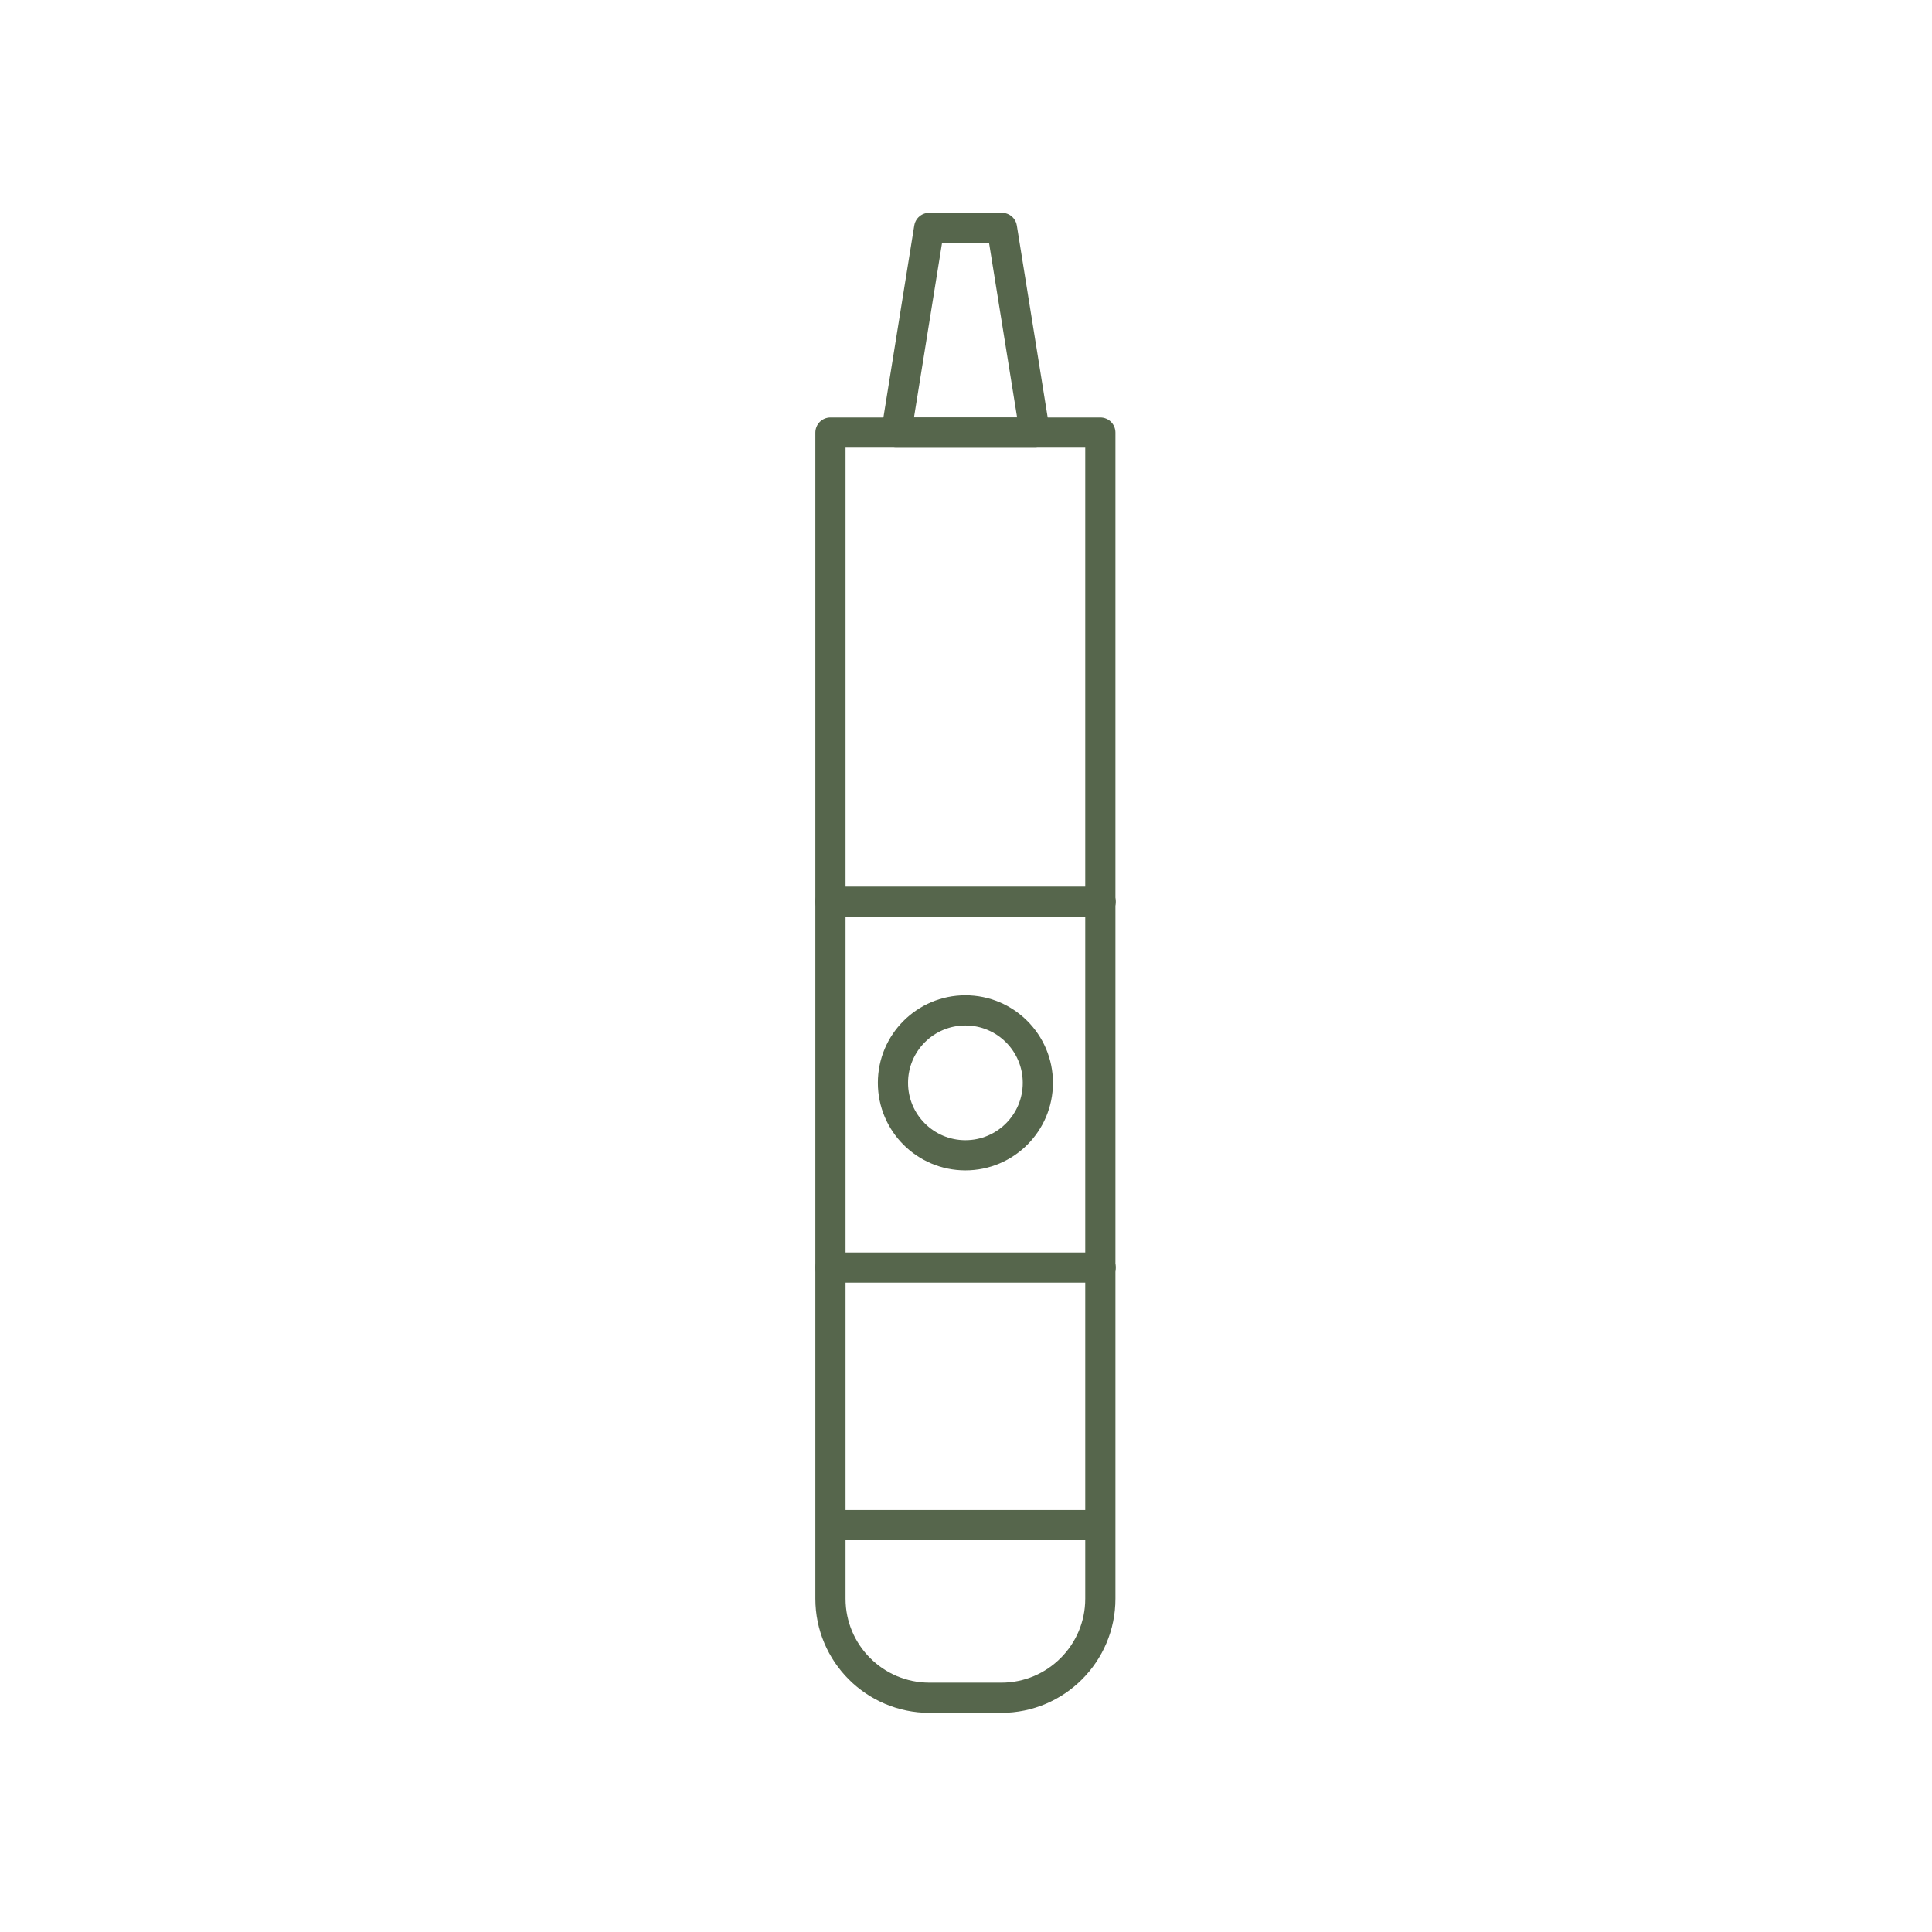 <?xml version="1.0" encoding="UTF-8"?>
<svg id="Marijuana_Icons" data-name="Marijuana Icons" xmlns="http://www.w3.org/2000/svg" viewBox="0 0 64 64">
  <defs>
    <style>
      .cls-1 {
        fill: none;
        stroke: #56664c;
        stroke-linecap: round;
        stroke-linejoin: round;
      }
    </style>
  </defs>
  <path class="cls-1" d="M27.51,14.33h8.94v38.63c0,1.81-1.47,3.28-3.28,3.28h-2.38c-1.81,0-3.28-1.47-3.28-3.28V14.33h0Z"/>
  <line class="cls-1" x1="27.86" y1="50.52" x2="36.11" y2="50.52"/>
  <circle class="cls-1" cx="31.98" cy="35.87" r="2.4"/>
  <line class="cls-1" x1="27.51" y1="29.87" x2="36.46" y2="29.87"/>
  <line class="cls-1" x1="27.51" y1="41.99" x2="36.46" y2="41.99"/>
  <polygon class="cls-1" points="34.28 14.33 29.69 14.33 30.78 7.55 33.19 7.55 34.28 14.33"/>
</svg>